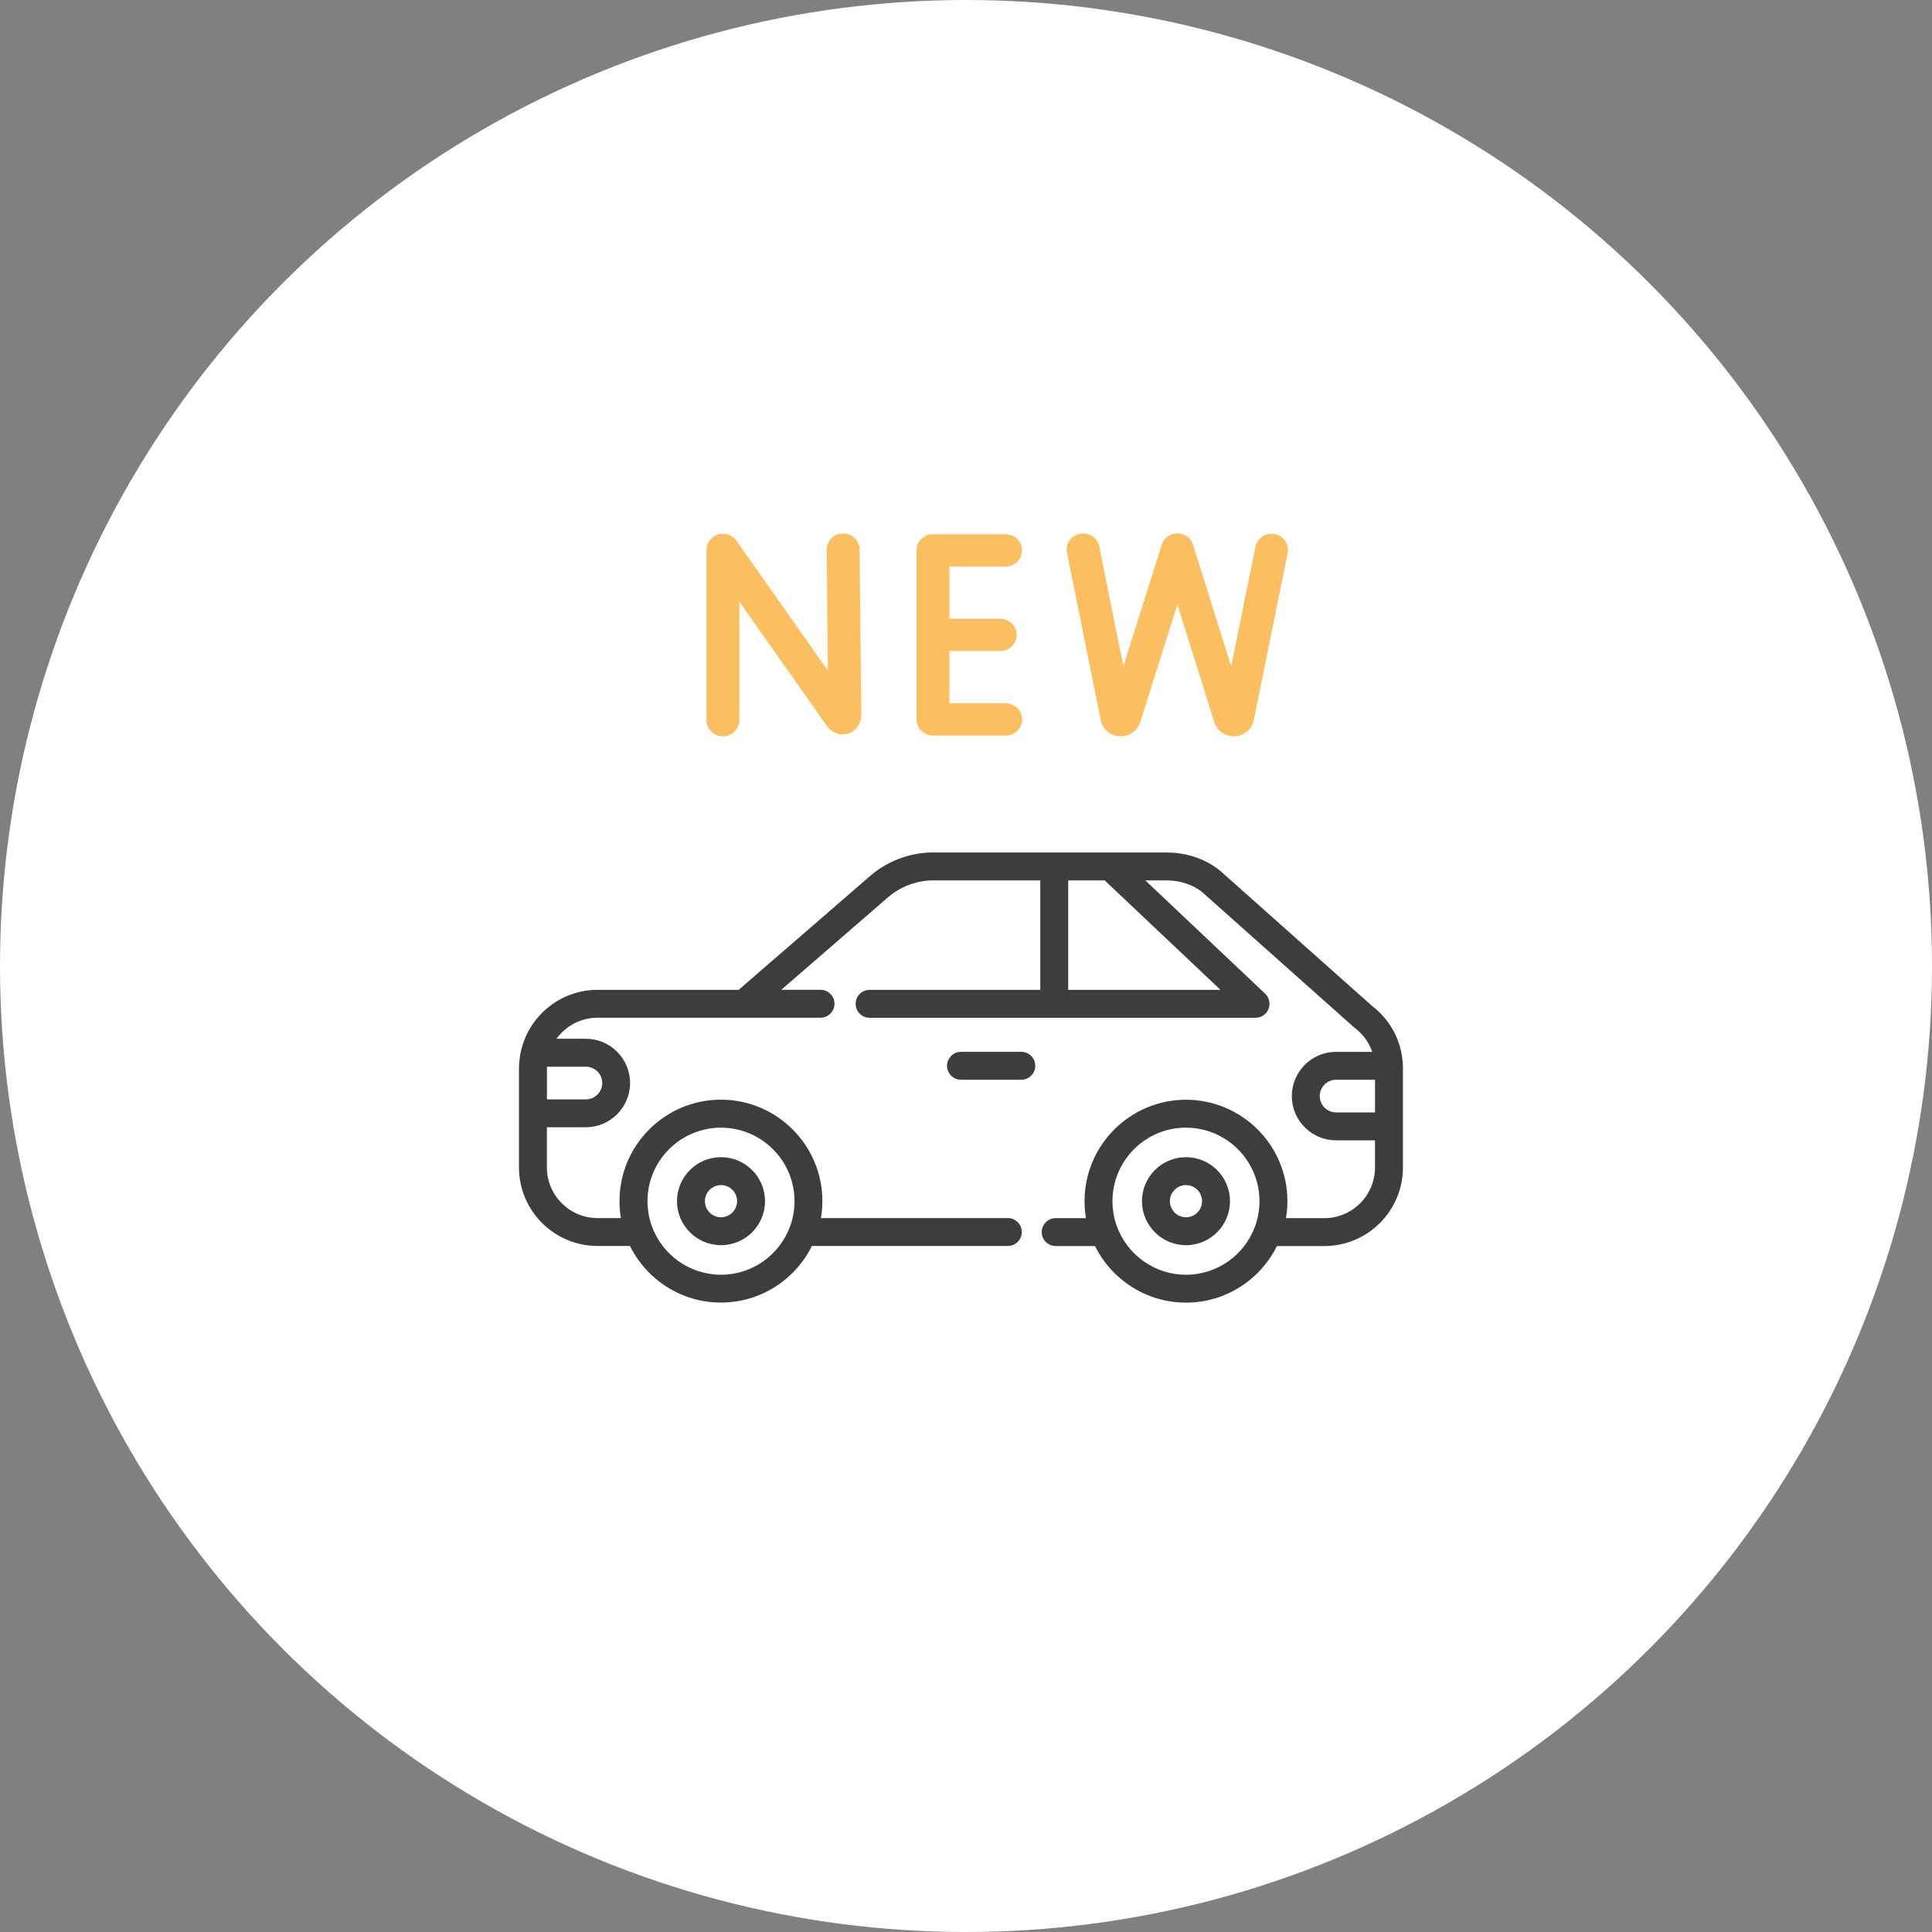 <svg xmlns="http://www.w3.org/2000/svg" width="134" height="134" viewBox="0 0 134 134" fill="none"><rect x="0" y="0" width="134" height="134" fill="#808080" stroke="none"/><circle cx="67" cy="67" r="67" fill="white"></circle><g clip-path="url(#clip0_487_4)"><path d="M82.257 86.364C80.573 86.364 79.205 84.995 79.205 83.312C79.205 81.628 80.573 80.26 82.257 80.26C83.941 80.26 85.309 81.628 85.309 83.312C85.309 84.995 83.941 86.364 82.257 86.364ZM82.257 82.196C81.642 82.196 81.141 82.696 81.141 83.312C81.141 83.927 81.642 84.428 82.257 84.428C82.872 84.428 83.373 83.927 83.373 83.312C83.373 82.696 82.872 82.196 82.257 82.196Z" fill="#3D3D3B"></path><path d="M50.008 80.26C51.691 80.26 53.06 81.628 53.06 83.312C53.06 84.995 51.691 86.364 50.008 86.364C48.324 86.364 46.955 84.995 46.955 83.312C46.955 81.628 48.324 80.26 50.008 80.26ZM50.008 84.428C50.623 84.428 51.123 83.927 51.123 83.312C51.123 82.696 50.623 82.196 50.008 82.196C49.392 82.196 48.892 82.696 48.892 83.312C48.892 83.927 49.392 84.428 50.008 84.428Z" fill="#3D3D3B"></path><path d="M36.009 73.789C36.011 73.762 36.014 73.734 36.015 73.707C36.021 73.629 36.027 73.551 36.037 73.475C36.04 73.445 36.044 73.416 36.048 73.386C36.057 73.309 36.069 73.233 36.082 73.157C36.087 73.13 36.092 73.103 36.097 73.076C36.112 72.992 36.131 72.909 36.151 72.827C36.154 72.812 36.157 72.798 36.16 72.785C36.16 72.782 36.161 72.781 36.163 72.779C36.754 70.412 38.898 68.653 41.447 68.653H51.234L60.362 60.745C62.048 59.285 63.969 59.139 64.517 59.128C64.523 59.128 64.529 59.128 64.535 59.128H80.919C82.892 59.128 84.171 60.014 84.628 60.395C84.637 60.402 84.645 60.408 84.652 60.415L84.784 60.532C84.784 60.532 84.79 60.537 84.792 60.541L95.166 69.773C96.446 70.753 97.21 72.204 97.296 73.799C97.301 73.838 97.305 73.879 97.305 73.921V80.976C97.305 83.979 94.861 86.423 91.858 86.423H88.566C87.416 88.746 85.021 90.348 82.259 90.348C79.496 90.348 77.1 88.746 75.95 86.423H73.22C72.684 86.423 72.252 85.989 72.252 85.455C72.252 84.921 72.686 84.488 73.22 84.488H75.32C75.316 84.469 75.314 84.448 75.311 84.429C75.305 84.39 75.299 84.349 75.294 84.308C75.284 84.239 75.274 84.168 75.267 84.097C75.262 84.057 75.259 84.017 75.254 83.977C75.247 83.902 75.242 83.827 75.237 83.751C75.235 83.716 75.233 83.681 75.23 83.645C75.225 83.535 75.222 83.423 75.222 83.312C75.222 79.433 78.378 76.276 82.257 76.276C86.137 76.276 89.293 79.433 89.293 83.312C89.293 83.423 89.29 83.535 89.285 83.645C89.284 83.681 89.28 83.716 89.278 83.751C89.273 83.827 89.268 83.901 89.261 83.977C89.257 84.017 89.252 84.058 89.248 84.099C89.239 84.168 89.231 84.239 89.221 84.308C89.215 84.349 89.209 84.39 89.203 84.429C89.2 84.448 89.198 84.469 89.195 84.488H91.857C93.793 84.488 95.367 82.913 95.367 80.977V79.091H92.666C90.974 79.091 89.599 77.714 89.599 76.024C89.599 74.333 90.975 72.955 92.666 72.955H95.176C94.952 72.303 94.538 71.728 93.966 71.296C93.945 71.281 93.926 71.264 93.905 71.246L83.499 61.981C83.499 61.981 83.493 61.976 83.491 61.973L83.379 61.874C83.133 61.672 82.277 61.064 80.919 61.064H79.439L87.747 68.918C88.036 69.19 88.128 69.612 87.982 69.979C87.836 70.347 87.479 70.59 87.083 70.59H60.313C59.778 70.59 59.346 70.157 59.346 69.623C59.346 69.088 59.779 68.655 60.313 68.655H72.153V61.064H64.544C64.489 61.065 64.395 61.069 64.272 61.082H64.271C64.237 61.085 64.201 61.09 64.164 61.095C64.154 61.095 64.146 61.097 64.136 61.099C64.091 61.105 64.043 61.112 63.993 61.12C63.989 61.12 63.987 61.12 63.983 61.121C63.885 61.138 63.777 61.16 63.662 61.186C63.65 61.188 63.641 61.191 63.629 61.193C63.575 61.206 63.519 61.222 63.462 61.237C63.452 61.24 63.442 61.242 63.431 61.246C63.379 61.26 63.325 61.278 63.27 61.295C63.254 61.3 63.239 61.304 63.223 61.309C63.173 61.326 63.12 61.345 63.067 61.364C63.047 61.371 63.027 61.379 63.006 61.386C62.949 61.407 62.89 61.433 62.831 61.458C62.815 61.465 62.799 61.471 62.782 61.478C62.721 61.505 62.66 61.534 62.599 61.566C62.584 61.573 62.569 61.58 62.554 61.587C62.496 61.616 62.439 61.648 62.38 61.682C62.361 61.692 62.342 61.702 62.321 61.713C62.259 61.749 62.196 61.789 62.133 61.829C62.119 61.839 62.103 61.847 62.088 61.856C62.028 61.896 61.967 61.94 61.907 61.985C61.89 61.998 61.872 62.008 61.855 62.02C61.779 62.079 61.702 62.14 61.626 62.206L54.186 68.651H56.91C57.446 68.651 57.878 69.085 57.878 69.619C57.878 70.153 57.444 70.587 56.91 70.587H41.443C40.272 70.587 39.234 71.164 38.594 72.047H40.632C42.324 72.047 43.7 73.424 43.7 75.116C43.7 76.808 42.323 78.184 40.632 78.184H37.931V80.972C37.931 82.909 39.506 84.483 41.442 84.483H43.064C43.06 84.463 43.058 84.441 43.055 84.421C43.049 84.384 43.044 84.347 43.038 84.308C43.027 84.236 43.019 84.163 43.01 84.091C43.005 84.052 43.002 84.013 42.998 83.973C42.991 83.897 42.985 83.822 42.981 83.746C42.979 83.711 42.977 83.675 42.975 83.64C42.971 83.53 42.967 83.419 42.967 83.307C42.967 79.428 46.123 76.272 50.003 76.272C53.882 76.272 57.039 79.428 57.039 83.307C57.039 83.419 57.035 83.529 57.03 83.64C57.029 83.676 57.025 83.712 57.023 83.748C57.018 83.822 57.013 83.896 57.006 83.971C57.003 84.013 56.998 84.054 56.993 84.095C56.986 84.163 56.976 84.23 56.967 84.299C56.961 84.342 56.955 84.385 56.948 84.428C56.945 84.446 56.943 84.465 56.939 84.483H69.902C70.437 84.483 70.869 84.916 70.869 85.451C70.869 85.984 70.436 86.418 69.902 86.418H56.311C55.16 88.741 52.765 90.343 50.003 90.343C47.24 90.343 44.845 88.741 43.694 86.418H41.442C38.439 86.418 35.995 83.974 35.995 80.971V74.096C35.995 73.992 35.998 73.888 36.005 73.785L36.009 73.789ZM82.257 78.211C79.445 78.211 77.158 80.499 77.158 83.311C77.158 83.395 77.16 83.477 77.164 83.559C77.165 83.585 77.167 83.611 77.169 83.639C77.172 83.694 77.176 83.75 77.182 83.805C77.184 83.837 77.189 83.868 77.193 83.899C77.199 83.949 77.204 83.998 77.212 84.048C77.216 84.082 77.222 84.114 77.227 84.148C77.236 84.196 77.243 84.242 77.252 84.289C77.258 84.323 77.266 84.356 77.273 84.39C77.282 84.435 77.293 84.481 77.304 84.526C77.312 84.56 77.321 84.593 77.329 84.628C77.341 84.673 77.354 84.718 77.367 84.762C77.377 84.794 77.386 84.828 77.397 84.86C77.412 84.907 77.428 84.954 77.445 85C77.455 85.029 77.464 85.057 77.475 85.085C78.197 87.026 80.067 88.414 82.257 88.414C84.447 88.414 86.321 87.025 87.041 85.081C87.049 85.059 87.056 85.037 87.064 85.015C87.082 84.962 87.101 84.909 87.118 84.857C87.127 84.828 87.135 84.798 87.144 84.768C87.158 84.721 87.171 84.673 87.185 84.626C87.193 84.593 87.201 84.561 87.209 84.53C87.221 84.483 87.23 84.438 87.241 84.39C87.248 84.357 87.255 84.324 87.261 84.29C87.271 84.244 87.279 84.196 87.286 84.148C87.291 84.115 87.297 84.082 87.302 84.05C87.309 84.001 87.315 83.95 87.321 83.9C87.325 83.869 87.328 83.838 87.332 83.806C87.337 83.751 87.341 83.696 87.345 83.641C87.346 83.615 87.349 83.587 87.35 83.561C87.353 83.478 87.356 83.396 87.356 83.313C87.356 80.501 85.069 78.214 82.256 78.214L82.257 78.211ZM92.667 74.889C92.042 74.889 91.535 75.396 91.535 76.021C91.535 76.646 92.042 77.154 92.667 77.154H95.369V74.889H92.667ZM74.09 68.653H84.651L76.621 61.063H74.09V68.653ZM37.936 76.251H40.637C41.261 76.251 41.77 75.743 41.77 75.118C41.77 74.493 41.262 73.986 40.637 73.986H37.938C37.937 74.024 37.936 74.061 37.936 74.1V76.25V76.251ZM44.914 83.56C44.915 83.586 44.918 83.611 44.919 83.638C44.922 83.694 44.926 83.75 44.932 83.806C44.934 83.837 44.939 83.866 44.942 83.896C44.948 83.948 44.954 83.999 44.962 84.051C44.967 84.082 44.971 84.113 44.976 84.143C44.985 84.193 44.993 84.242 45.003 84.293C45.009 84.324 45.015 84.354 45.022 84.385C45.033 84.435 45.043 84.484 45.056 84.533C45.064 84.563 45.071 84.592 45.079 84.622C45.093 84.672 45.107 84.722 45.122 84.773C45.131 84.799 45.138 84.827 45.146 84.853C45.164 84.908 45.182 84.963 45.203 85.018C45.21 85.039 45.216 85.058 45.223 85.078C45.943 87.023 47.816 88.413 50.008 88.413C52.199 88.413 54.068 87.026 54.789 85.085C54.8 85.055 54.81 85.024 54.821 84.994C54.837 84.951 54.852 84.907 54.865 84.863C54.877 84.827 54.887 84.79 54.898 84.754C54.91 84.713 54.922 84.673 54.932 84.633C54.942 84.596 54.952 84.557 54.961 84.52C54.971 84.48 54.98 84.438 54.99 84.397C54.998 84.36 55.005 84.323 55.013 84.285C55.021 84.242 55.029 84.198 55.037 84.155C55.043 84.119 55.048 84.083 55.053 84.047C55.06 84.001 55.066 83.953 55.071 83.906C55.075 83.872 55.08 83.839 55.083 83.806C55.088 83.753 55.092 83.699 55.095 83.645C55.098 83.617 55.1 83.589 55.101 83.561C55.105 83.48 55.107 83.397 55.107 83.313C55.107 80.501 52.819 78.214 50.008 78.214C47.196 78.214 44.908 80.502 44.908 83.313C44.908 83.397 44.91 83.48 44.914 83.562V83.56Z" fill="#3D3D3B"></path><path d="M66.652 74.889C66.117 74.889 65.684 74.455 65.684 73.921C65.684 73.387 66.118 72.954 66.652 72.954H70.835C71.371 72.954 71.803 73.387 71.803 73.921C71.803 74.455 71.369 74.889 70.835 74.889H66.652Z" fill="#3D3D3B"></path></g><g clip-path="url(#clip1_487_4)"><path d="M49.801 37.073C49.324 37.219 49 37.652 49 38.141V49.951C49 50.569 49.511 51.07 50.141 51.07C50.77 51.07 51.281 50.569 51.281 49.951V41.73L57.343 50.34C57.693 50.836 58.271 51.049 58.816 50.882C59.374 50.711 59.736 50.19 59.734 49.542L59.621 38.108C59.615 37.494 59.106 37 58.481 37H58.47C57.841 37.006 57.334 37.512 57.34 38.129L57.422 46.516L51.079 37.506C50.796 37.103 50.278 36.927 49.801 37.073Z" fill="#FBBF5F"></path><path d="M69.746 39.291C70.375 39.291 70.886 38.79 70.886 38.172C70.886 37.555 70.375 37.054 69.746 37.054H64.709C64.079 37.054 63.568 37.555 63.568 38.172V49.898C63.568 50.515 64.079 51.016 64.709 51.016H69.746C70.375 51.016 70.886 50.515 70.886 49.898C70.886 49.28 70.375 48.779 69.746 48.779H65.849V45.154H69.374C70.004 45.154 70.515 44.653 70.515 44.035C70.515 43.417 70.004 42.916 69.374 42.916H65.849V39.291H69.746Z" fill="#FBBF5F"></path><path d="M76.401 50.148C76.602 50.7 77.135 51.07 77.732 51.07H77.741C78.342 51.066 78.875 50.688 79.069 50.13C79.072 50.12 79.075 50.111 79.078 50.101L81.659 41.921L84.229 50.104C84.233 50.118 84.239 50.133 84.244 50.148C84.445 50.7 84.978 51.07 85.575 51.07H85.584C86.184 51.066 86.718 50.688 86.912 50.13C86.928 50.084 86.94 50.036 86.951 49.989L89.311 38.359C89.434 37.754 89.033 37.164 88.416 37.044C87.798 36.923 87.197 37.316 87.074 37.922L85.392 46.209L82.747 37.789C82.562 37.199 81.923 36.867 81.321 37.049C80.906 37.175 80.615 37.512 80.538 37.904L77.917 46.21L76.241 37.903C76.12 37.297 75.519 36.902 74.901 37.023C74.284 37.142 73.882 37.731 74.004 38.337L76.354 49.992C76.365 50.045 76.38 50.098 76.398 50.148H76.401Z" fill="#FBBF5F"></path></g><defs><clipPath id="clip0_487_4"><rect width="61.305" height="31.22" fill="white" transform="matrix(-1 0 0 1 97.305 59.128)"></rect></clipPath><clipPath id="clip1_487_4"><rect width="40.334" height="14.07" fill="white" transform="translate(49 37)"></rect></clipPath></defs></svg>